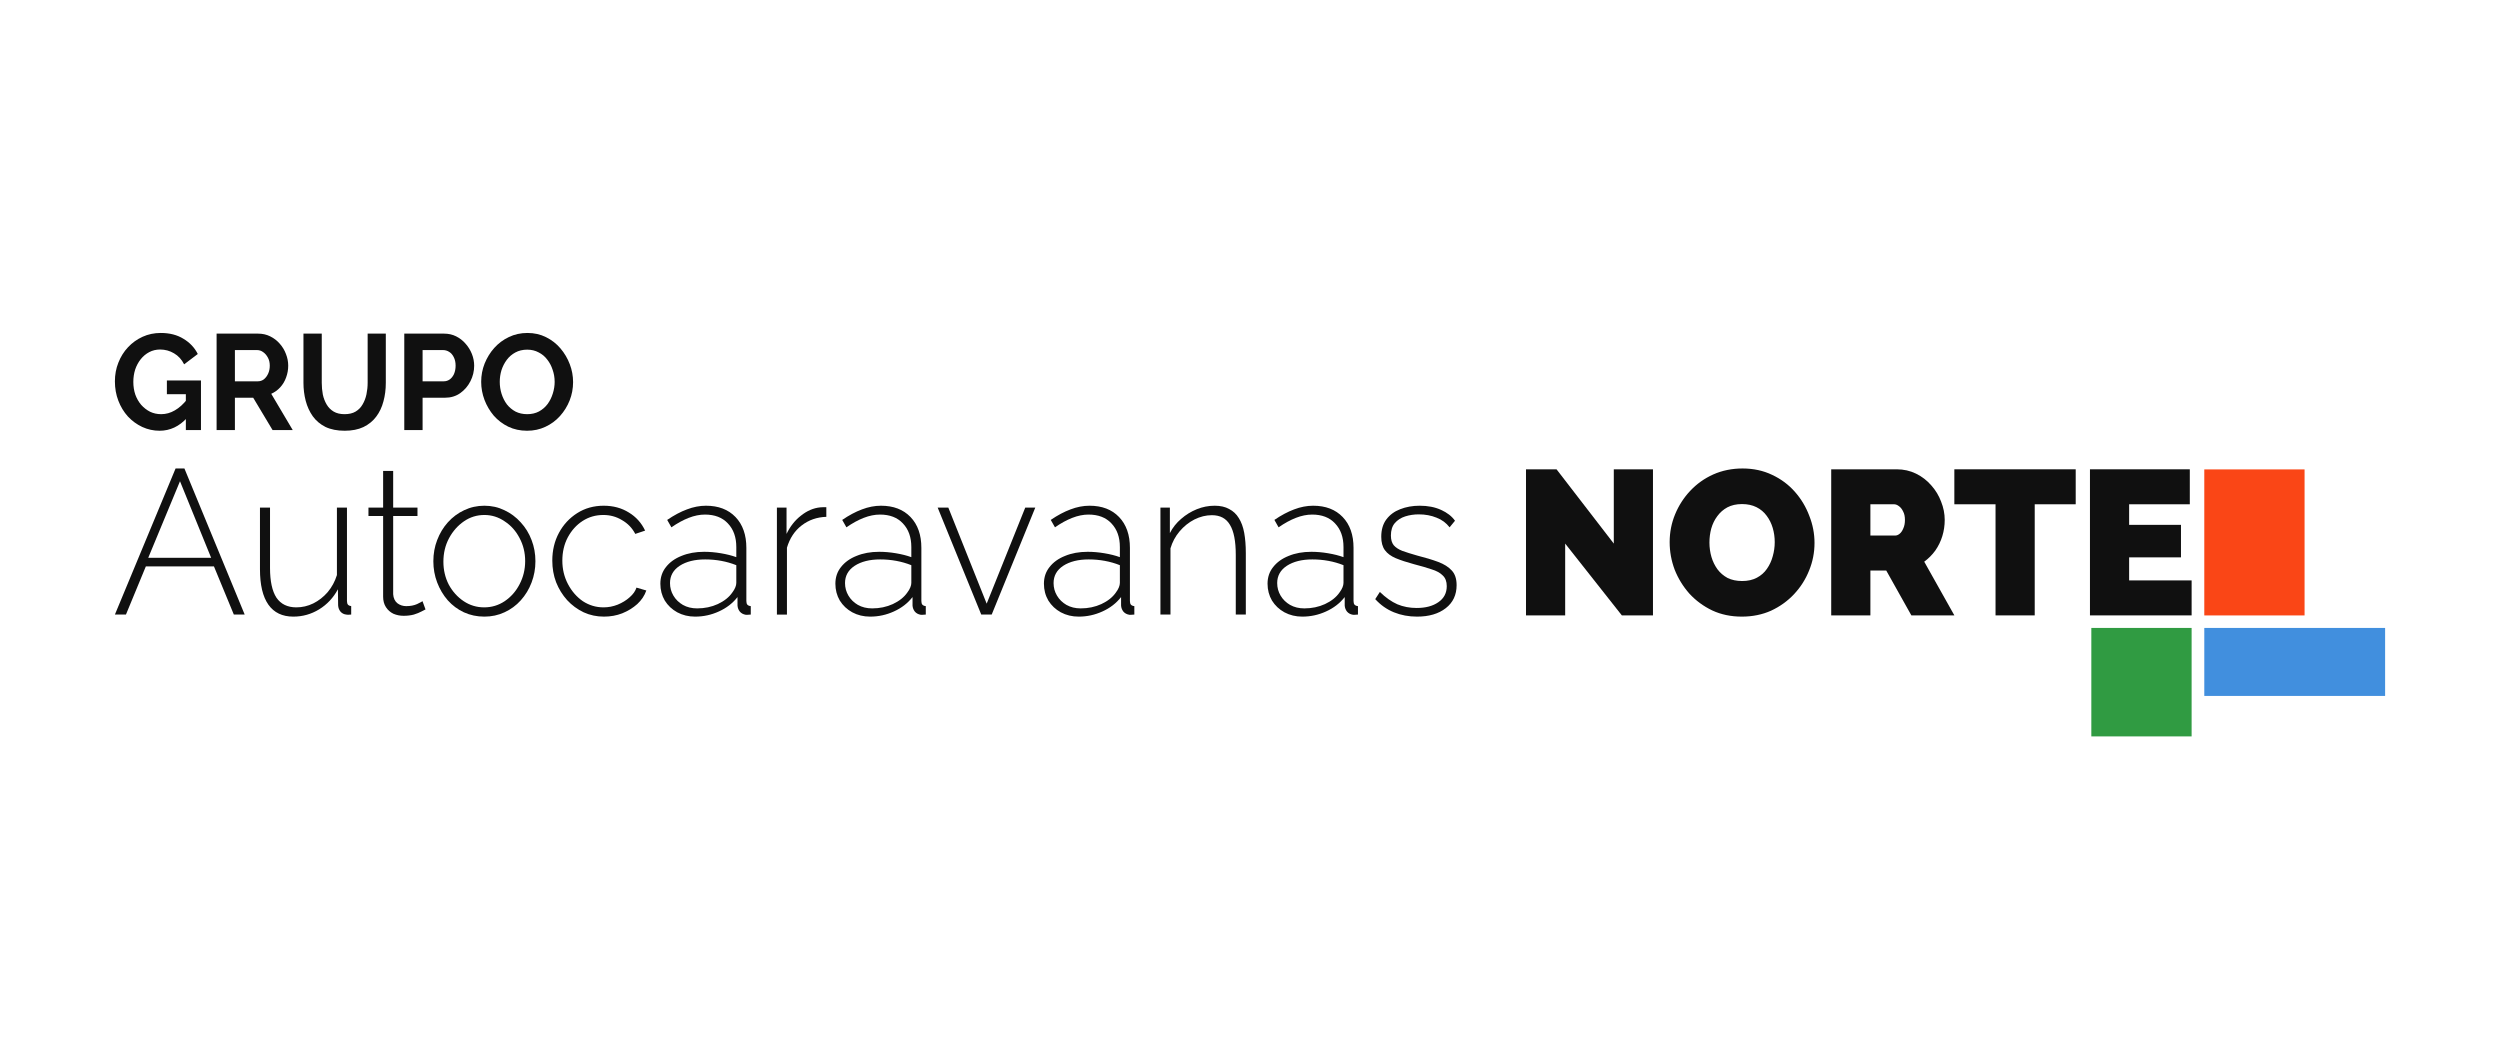 <svg width="256" height="109" viewBox="0 0 256 109" fill="none" xmlns="http://www.w3.org/2000/svg">
<g clip-path="url(#clip0_2594_33193)">
<path d="M17.979 47.972H18.884L25.056 62.931H23.945L21.909 58.001H14.934L12.897 62.931H11.766L17.979 47.972ZM21.62 57.116L18.431 49.278L15.181 57.116H21.62Z" fill="#101010"/>
<path d="M26.621 58.296V51.975H27.65V58.148C27.65 59.511 27.869 60.529 28.308 61.203C28.761 61.864 29.44 62.194 30.345 62.194C30.948 62.194 31.524 62.06 32.073 61.793C32.636 61.513 33.129 61.126 33.554 60.635C33.98 60.129 34.295 59.546 34.501 58.886V51.975H35.529V61.541C35.529 61.709 35.564 61.836 35.632 61.92C35.715 62.004 35.824 62.053 35.962 62.067V62.931C35.824 62.945 35.715 62.952 35.632 62.952C35.564 62.952 35.502 62.945 35.447 62.931C35.214 62.903 35.022 62.805 34.871 62.636C34.72 62.453 34.638 62.236 34.624 61.983L34.604 60.34C34.137 61.211 33.493 61.899 32.67 62.404C31.86 62.896 30.983 63.142 30.036 63.142C28.912 63.142 28.061 62.734 27.485 61.92C26.909 61.105 26.621 59.897 26.621 58.296Z" fill="#101010"/>
<path d="M43.573 62.405C43.505 62.433 43.367 62.503 43.162 62.615C42.956 62.728 42.696 62.833 42.38 62.931C42.065 63.016 41.715 63.058 41.331 63.058C40.96 63.058 40.611 62.988 40.282 62.847C39.966 62.693 39.712 62.468 39.52 62.173C39.328 61.878 39.232 61.52 39.232 61.099V52.839H37.73V51.975H39.232V48.225H40.261V51.975H42.75V52.839H40.261V60.846C40.288 61.253 40.432 61.562 40.693 61.773C40.953 61.969 41.255 62.068 41.598 62.068C42.023 62.068 42.394 61.998 42.709 61.857C43.025 61.703 43.21 61.604 43.265 61.562L43.573 62.405Z" fill="#101010"/>
<path d="M49.601 63.142C48.846 63.142 48.147 62.995 47.502 62.7C46.871 62.405 46.323 61.997 45.856 61.477C45.39 60.944 45.027 60.333 44.766 59.644C44.505 58.956 44.375 58.233 44.375 57.474C44.375 56.702 44.505 55.978 44.766 55.304C45.027 54.616 45.39 54.012 45.856 53.492C46.337 52.958 46.892 52.544 47.523 52.249C48.167 51.94 48.86 51.786 49.601 51.786C50.341 51.786 51.027 51.94 51.658 52.249C52.289 52.544 52.845 52.958 53.325 53.492C53.805 54.012 54.175 54.616 54.435 55.304C54.696 55.978 54.827 56.702 54.827 57.474C54.827 58.233 54.696 58.956 54.435 59.644C54.175 60.333 53.805 60.944 53.325 61.477C52.858 61.997 52.303 62.405 51.658 62.7C51.027 62.995 50.341 63.142 49.601 63.142ZM45.404 57.517C45.404 58.373 45.589 59.16 45.959 59.876C46.343 60.578 46.851 61.14 47.482 61.562C48.113 61.983 48.812 62.194 49.58 62.194C50.348 62.194 51.048 61.983 51.679 61.562C52.323 61.126 52.831 60.55 53.201 59.834C53.585 59.104 53.777 58.31 53.777 57.453C53.777 56.596 53.585 55.81 53.201 55.093C52.831 54.377 52.323 53.808 51.679 53.387C51.048 52.951 50.355 52.734 49.601 52.734C48.833 52.734 48.133 52.951 47.502 53.387C46.871 53.822 46.364 54.398 45.98 55.115C45.596 55.831 45.404 56.632 45.404 57.517Z" fill="#101010"/>
<path d="M61.842 63.142C61.102 63.142 60.409 62.995 59.764 62.7C59.12 62.391 58.557 61.976 58.077 61.456C57.597 60.923 57.22 60.312 56.946 59.623C56.685 58.935 56.555 58.198 56.555 57.411C56.555 56.358 56.781 55.41 57.234 54.567C57.686 53.724 58.31 53.05 59.106 52.544C59.901 52.038 60.807 51.786 61.822 51.786C62.795 51.786 63.653 52.017 64.393 52.481C65.134 52.93 65.689 53.548 66.06 54.335L65.052 54.672C64.736 54.068 64.284 53.597 63.694 53.261C63.118 52.909 62.48 52.734 61.781 52.734C60.999 52.734 60.292 52.937 59.661 53.345C59.03 53.752 58.523 54.314 58.139 55.03C57.769 55.733 57.584 56.526 57.584 57.411C57.584 58.282 57.775 59.083 58.16 59.813C58.544 60.543 59.051 61.126 59.682 61.562C60.327 61.983 61.033 62.194 61.801 62.194C62.295 62.194 62.775 62.103 63.241 61.92C63.721 61.723 64.133 61.471 64.476 61.161C64.832 60.852 65.065 60.522 65.175 60.171L66.183 60.466C66.005 60.986 65.696 61.45 65.257 61.857C64.819 62.25 64.304 62.566 63.715 62.805C63.138 63.03 62.514 63.142 61.842 63.142Z" fill="#101010"/>
<path d="M67.621 59.771C67.621 59.111 67.813 58.542 68.197 58.064C68.581 57.573 69.109 57.193 69.781 56.926C70.453 56.646 71.228 56.505 72.106 56.505C72.655 56.505 73.224 56.554 73.814 56.653C74.403 56.751 74.931 56.884 75.398 57.053V56.02C75.398 55.009 75.11 54.202 74.534 53.597C73.971 52.993 73.189 52.692 72.188 52.692C71.653 52.692 71.098 52.804 70.522 53.029C69.946 53.253 69.356 53.577 68.753 53.998L68.32 53.239C69.02 52.762 69.692 52.404 70.337 52.165C70.995 51.912 71.647 51.786 72.291 51.786C73.567 51.786 74.575 52.172 75.316 52.944C76.056 53.717 76.427 54.77 76.427 56.105V61.541C76.427 61.709 76.461 61.836 76.529 61.92C76.612 62.004 76.728 62.053 76.879 62.067V62.931C76.756 62.945 76.653 62.953 76.571 62.953H76.365C76.104 62.91 75.898 62.798 75.748 62.615C75.61 62.433 75.535 62.229 75.521 62.004V61.14C75.028 61.773 74.39 62.264 73.608 62.615C72.84 62.966 72.031 63.142 71.18 63.142C70.508 63.142 69.898 62.995 69.349 62.7C68.814 62.405 68.389 62.004 68.074 61.498C67.772 60.979 67.621 60.403 67.621 59.771ZM74.986 60.677C75.124 60.494 75.226 60.319 75.295 60.15C75.364 59.982 75.398 59.827 75.398 59.687V57.875C74.904 57.678 74.39 57.531 73.855 57.432C73.32 57.334 72.771 57.285 72.209 57.285C71.139 57.285 70.268 57.502 69.596 57.938C68.938 58.373 68.609 58.963 68.609 59.708C68.609 60.171 68.725 60.6 68.958 60.993C69.191 61.386 69.514 61.702 69.925 61.941C70.35 62.18 70.837 62.299 71.386 62.299C72.154 62.299 72.86 62.152 73.505 61.857C74.163 61.548 74.657 61.154 74.986 60.677Z" fill="#101010"/>
<path d="M84.616 52.924C83.656 52.952 82.812 53.247 82.085 53.809C81.372 54.357 80.871 55.115 80.583 56.084V62.932H79.555V51.976H80.542V54.673C80.913 53.9 81.406 53.275 82.024 52.797C82.641 52.306 83.292 52.025 83.978 51.955C84.115 51.941 84.239 51.934 84.348 51.934H84.616V52.924Z" fill="#101010"/>
<path d="M85.543 59.771C85.543 59.111 85.735 58.542 86.119 58.064C86.503 57.573 87.031 57.193 87.703 56.926C88.375 56.646 89.15 56.505 90.028 56.505C90.576 56.505 91.146 56.554 91.736 56.653C92.325 56.751 92.853 56.884 93.32 57.053V56.02C93.32 55.009 93.031 54.202 92.456 53.597C91.893 52.993 91.112 52.692 90.11 52.692C89.575 52.692 89.02 52.804 88.444 53.029C87.868 53.253 87.278 53.577 86.674 53.998L86.243 53.239C86.942 52.762 87.614 52.404 88.259 52.165C88.917 51.912 89.568 51.786 90.213 51.786C91.489 51.786 92.497 52.172 93.238 52.944C93.978 53.717 94.348 54.77 94.348 56.105V61.541C94.348 61.709 94.382 61.836 94.451 61.92C94.534 62.004 94.65 62.053 94.801 62.067V62.931C94.677 62.945 94.574 62.953 94.493 62.953H94.287C94.026 62.91 93.82 62.798 93.67 62.615C93.533 62.433 93.457 62.229 93.443 62.004V61.14C92.95 61.773 92.312 62.264 91.53 62.615C90.762 62.966 89.953 63.142 89.102 63.142C88.43 63.142 87.82 62.995 87.271 62.7C86.736 62.405 86.311 62.004 85.996 61.498C85.694 60.979 85.543 60.403 85.543 59.771ZM92.908 60.677C93.045 60.494 93.148 60.319 93.217 60.15C93.286 59.982 93.32 59.827 93.32 59.687V57.875C92.826 57.678 92.312 57.531 91.777 57.432C91.242 57.334 90.693 57.285 90.131 57.285C89.061 57.285 88.19 57.502 87.518 57.938C86.86 58.373 86.53 58.963 86.53 59.708C86.53 60.171 86.647 60.6 86.88 60.993C87.113 61.386 87.436 61.702 87.847 61.941C88.272 62.18 88.759 62.299 89.308 62.299C90.076 62.299 90.782 62.152 91.427 61.857C92.085 61.548 92.579 61.154 92.908 60.677Z" fill="#101010"/>
<path d="M100.48 62.931L96.016 51.975H97.107L101.036 61.815L104.986 51.975H106.014L101.55 62.931H100.48Z" fill="#101010"/>
<path d="M106.898 59.771C106.898 59.111 107.09 58.542 107.474 58.064C107.858 57.573 108.386 57.193 109.059 56.926C109.73 56.646 110.505 56.505 111.383 56.505C111.932 56.505 112.501 56.554 113.091 56.653C113.681 56.751 114.209 56.884 114.675 57.053V56.02C114.675 55.009 114.387 54.202 113.811 53.597C113.249 52.993 112.466 52.692 111.465 52.692C110.931 52.692 110.375 52.804 109.799 53.029C109.223 53.253 108.633 53.577 108.03 53.998L107.597 53.239C108.297 52.762 108.97 52.404 109.614 52.165C110.272 51.912 110.923 51.786 111.568 51.786C112.844 51.786 113.852 52.172 114.593 52.944C115.333 53.717 115.704 54.77 115.704 56.105V61.541C115.704 61.709 115.738 61.836 115.807 61.92C115.889 62.004 116.005 62.053 116.156 62.067V62.931C116.033 62.945 115.93 62.953 115.847 62.953H115.642C115.382 62.91 115.176 62.798 115.024 62.615C114.887 62.433 114.812 62.229 114.798 62.004V61.14C114.305 61.773 113.667 62.264 112.885 62.615C112.117 62.966 111.308 63.142 110.458 63.142C109.785 63.142 109.175 62.995 108.626 62.7C108.092 62.405 107.666 62.004 107.351 61.498C107.049 60.979 106.898 60.403 106.898 59.771ZM114.264 60.677C114.401 60.494 114.504 60.319 114.572 60.15C114.64 59.982 114.675 59.827 114.675 59.687V57.875C114.181 57.678 113.667 57.531 113.132 57.432C112.597 57.334 112.048 57.285 111.486 57.285C110.416 57.285 109.546 57.502 108.873 57.938C108.215 58.373 107.886 58.963 107.886 59.708C107.886 60.171 108.002 60.6 108.236 60.993C108.468 61.386 108.791 61.702 109.202 61.941C109.627 62.18 110.114 62.299 110.663 62.299C111.431 62.299 112.138 62.152 112.782 61.857C113.441 61.548 113.934 61.154 114.264 60.677Z" fill="#101010"/>
<path d="M127.572 62.931H126.543V56.821C126.543 55.417 126.345 54.391 125.947 53.745C125.562 53.085 124.945 52.755 124.096 52.755C123.492 52.755 122.895 52.902 122.305 53.197C121.73 53.492 121.222 53.9 120.783 54.419C120.357 54.925 120.049 55.501 119.857 56.147V62.931H118.828V51.975H119.795V54.588C120.084 54.026 120.468 53.541 120.947 53.134C121.427 52.713 121.963 52.383 122.553 52.144C123.142 51.905 123.752 51.786 124.383 51.786C124.973 51.786 125.467 51.898 125.865 52.123C126.276 52.333 126.605 52.642 126.852 53.05C127.113 53.457 127.298 53.963 127.408 54.567C127.517 55.171 127.572 55.859 127.572 56.632V62.931Z" fill="#101010"/>
<path d="M129.797 59.771C129.797 59.111 129.989 58.542 130.373 58.064C130.758 57.573 131.285 57.193 131.957 56.926C132.629 56.646 133.405 56.505 134.282 56.505C134.831 56.505 135.4 56.554 135.989 56.653C136.58 56.751 137.107 56.884 137.574 57.053V56.02C137.574 55.009 137.286 54.202 136.709 53.597C136.147 52.993 135.366 52.692 134.364 52.692C133.829 52.692 133.274 52.804 132.697 53.029C132.122 53.253 131.532 53.577 130.928 53.998L130.497 53.239C131.196 52.762 131.868 52.404 132.513 52.165C133.171 51.912 133.823 51.786 134.467 51.786C135.743 51.786 136.751 52.172 137.491 52.944C138.232 53.717 138.602 54.77 138.602 56.105V61.541C138.602 61.709 138.636 61.836 138.705 61.92C138.788 62.004 138.905 62.053 139.055 62.067V62.931C138.932 62.945 138.829 62.953 138.747 62.953H138.541C138.28 62.91 138.074 62.798 137.924 62.615C137.787 62.433 137.711 62.229 137.698 62.004V61.14C137.204 61.773 136.566 62.264 135.784 62.615C135.016 62.966 134.207 63.142 133.356 63.142C132.685 63.142 132.074 62.995 131.525 62.7C130.99 62.405 130.565 62.004 130.25 61.498C129.948 60.979 129.797 60.403 129.797 59.771ZM137.162 60.677C137.3 60.494 137.402 60.319 137.471 60.15C137.54 59.982 137.574 59.827 137.574 59.687V57.875C137.08 57.678 136.566 57.531 136.031 57.432C135.496 57.334 134.948 57.285 134.385 57.285C133.316 57.285 132.444 57.502 131.772 57.938C131.114 58.373 130.784 58.963 130.784 59.708C130.784 60.171 130.901 60.6 131.134 60.993C131.367 61.386 131.69 61.702 132.101 61.941C132.527 62.18 133.013 62.299 133.562 62.299C134.33 62.299 135.037 62.152 135.681 61.857C136.339 61.548 136.833 61.154 137.162 60.677Z" fill="#101010"/>
<path d="M145.103 63.142C144.253 63.142 143.465 62.995 142.737 62.7C142.011 62.405 141.373 61.955 140.824 61.351L141.298 60.614C141.888 61.19 142.484 61.611 143.087 61.878C143.691 62.131 144.349 62.257 145.063 62.257C145.982 62.257 146.722 62.06 147.285 61.667C147.861 61.274 148.148 60.726 148.148 60.024C148.148 59.546 148.011 59.181 147.737 58.928C147.477 58.661 147.093 58.45 146.585 58.296C146.092 58.128 145.487 57.952 144.775 57.769C144.047 57.573 143.431 57.369 142.923 57.158C142.429 56.948 142.059 56.674 141.812 56.337C141.565 55.999 141.441 55.543 141.441 54.967C141.441 54.251 141.613 53.661 141.956 53.197C142.312 52.72 142.786 52.368 143.376 52.144C143.979 51.905 144.644 51.786 145.372 51.786C146.207 51.786 146.935 51.926 147.552 52.207C148.183 52.488 148.663 52.86 148.992 53.324L148.437 53.998C148.094 53.548 147.648 53.218 147.099 53.008C146.551 52.783 145.947 52.671 145.289 52.671C144.795 52.671 144.329 52.741 143.89 52.881C143.451 53.022 143.095 53.253 142.82 53.577C142.559 53.886 142.429 54.307 142.429 54.841C142.429 55.262 142.525 55.592 142.717 55.831C142.923 56.07 143.224 56.266 143.623 56.421C144.02 56.561 144.514 56.716 145.103 56.884C145.94 57.095 146.66 57.313 147.264 57.538C147.867 57.762 148.334 58.057 148.663 58.422C148.992 58.774 149.157 59.272 149.157 59.918C149.157 60.916 148.787 61.702 148.045 62.278C147.305 62.854 146.324 63.142 145.103 63.142Z" fill="#101010"/>
<path d="M160.274 55.663V63.016H156.262V48.057H159.389L165.253 55.663V48.057H169.265V63.016H166.076L160.274 55.663Z" fill="#101010"/>
<path d="M178.358 63.142C177.248 63.142 176.239 62.931 175.335 62.51C174.429 62.075 173.647 61.499 172.989 60.782C172.344 60.052 171.843 59.237 171.487 58.338C171.144 57.425 170.973 56.484 170.973 55.515C170.973 54.518 171.158 53.57 171.528 52.671C171.898 51.772 172.413 50.971 173.071 50.269C173.743 49.552 174.532 48.99 175.437 48.583C176.356 48.176 177.357 47.972 178.441 47.972C179.551 47.972 180.56 48.19 181.465 48.625C182.37 49.047 183.145 49.623 183.79 50.353C184.435 51.083 184.928 51.905 185.271 52.818C185.628 53.717 185.806 54.644 185.806 55.599C185.806 56.583 185.621 57.524 185.251 58.423C184.894 59.322 184.38 60.129 183.708 60.846C183.049 61.548 182.267 62.11 181.363 62.531C180.457 62.938 179.456 63.142 178.358 63.142ZM175.046 55.557C175.046 56.063 175.115 56.554 175.252 57.032C175.389 57.495 175.595 57.917 175.869 58.296C176.144 58.661 176.486 58.956 176.898 59.181C177.323 59.392 177.824 59.497 178.4 59.497C178.975 59.497 179.476 59.385 179.901 59.16C180.327 58.935 180.669 58.633 180.93 58.254C181.205 57.861 181.403 57.432 181.527 56.969C181.664 56.491 181.733 56.007 181.733 55.515C181.733 55.009 181.664 54.525 181.527 54.061C181.389 53.598 181.184 53.183 180.91 52.818C180.635 52.439 180.285 52.144 179.86 51.933C179.435 51.722 178.941 51.617 178.379 51.617C177.803 51.617 177.302 51.73 176.878 51.954C176.466 52.179 176.123 52.481 175.848 52.86C175.574 53.225 175.369 53.647 175.232 54.124C175.108 54.588 175.046 55.065 175.046 55.557Z" fill="#101010"/>
<path d="M187.516 63.016V48.057H194.222C194.935 48.057 195.594 48.204 196.197 48.499C196.801 48.794 197.322 49.194 197.761 49.7C198.2 50.192 198.536 50.746 198.769 51.364C199.016 51.983 199.139 52.608 199.139 53.24C199.139 53.816 199.057 54.37 198.893 54.904C198.728 55.438 198.488 55.929 198.173 56.379C197.857 56.814 197.479 57.194 197.041 57.517L200.127 63.016H195.724L193.152 58.423H191.528V63.016H187.516ZM191.528 54.841H194.058C194.222 54.841 194.38 54.778 194.531 54.651C194.682 54.525 194.806 54.342 194.901 54.103C195.011 53.865 195.066 53.577 195.066 53.24C195.066 52.889 195.004 52.6 194.881 52.376C194.771 52.137 194.627 51.955 194.448 51.828C194.284 51.702 194.12 51.638 193.955 51.638H191.528V54.841Z" fill="#101010"/>
<path d="M212.552 51.638H208.355V63.016H204.343V51.638H200.125V48.057H212.552V51.638Z" fill="#101010"/>
<path d="M224.422 59.434V63.016H214.012V48.057H224.236V51.638H218.023V53.745H223.332V57.074H218.023V59.434H224.422Z" fill="#101010"/>
<path d="M16.342 44.108C15.717 44.108 15.124 43.978 14.563 43.719C14.011 43.459 13.522 43.102 13.097 42.648C12.68 42.184 12.354 41.647 12.119 41.035C11.883 40.423 11.766 39.76 11.766 39.046C11.766 38.369 11.883 37.734 12.119 37.141C12.354 36.538 12.684 36.009 13.11 35.555C13.536 35.101 14.034 34.744 14.604 34.484C15.174 34.225 15.794 34.095 16.464 34.095C17.37 34.095 18.144 34.294 18.787 34.693C19.438 35.082 19.927 35.601 20.253 36.25L18.855 37.307C18.61 36.816 18.266 36.441 17.822 36.181C17.388 35.921 16.913 35.791 16.396 35.791C15.989 35.791 15.618 35.88 15.283 36.056C14.948 36.232 14.658 36.473 14.414 36.779C14.169 37.085 13.979 37.437 13.843 37.836C13.717 38.235 13.653 38.656 13.653 39.101C13.653 39.574 13.721 40.01 13.857 40.409C14.002 40.807 14.201 41.155 14.454 41.452C14.717 41.748 15.02 41.985 15.364 42.161C15.709 42.328 16.089 42.411 16.505 42.411C16.994 42.411 17.46 42.282 17.904 42.022C18.357 41.762 18.777 41.382 19.167 40.882V42.773C18.361 43.663 17.419 44.108 16.342 44.108ZM19.031 40.367H17.089V38.962H20.579V44.038H19.031V40.367Z" fill="#101010"/>
<path d="M22.18 44.038V34.164H26.444C26.887 34.164 27.295 34.257 27.666 34.442C28.046 34.628 28.372 34.878 28.644 35.193C28.925 35.509 29.137 35.861 29.282 36.25C29.436 36.64 29.513 37.038 29.513 37.446C29.513 37.864 29.441 38.267 29.296 38.656C29.16 39.036 28.961 39.37 28.698 39.658C28.436 39.945 28.128 40.167 27.775 40.325L29.975 44.038H27.91L25.928 40.728H24.054V44.038H22.18ZM24.054 39.046H26.403C26.639 39.046 26.847 38.976 27.028 38.837C27.209 38.689 27.354 38.494 27.462 38.253C27.571 38.012 27.625 37.743 27.625 37.446C27.625 37.131 27.562 36.858 27.435 36.626C27.308 36.385 27.146 36.195 26.946 36.056C26.756 35.916 26.548 35.847 26.322 35.847H24.054V39.046Z" fill="#101010"/>
<path d="M35.298 44.108C34.528 44.108 33.872 43.978 33.328 43.718C32.794 43.45 32.36 43.083 32.025 42.62C31.699 42.156 31.459 41.632 31.305 41.048C31.151 40.455 31.074 39.838 31.074 39.199V34.164H32.948V39.199C32.948 39.606 32.984 40.005 33.057 40.395C33.138 40.775 33.27 41.118 33.451 41.424C33.632 41.73 33.872 41.971 34.17 42.147C34.469 42.323 34.84 42.411 35.284 42.411C35.737 42.411 36.112 42.323 36.411 42.147C36.719 41.962 36.959 41.716 37.131 41.41C37.312 41.104 37.443 40.761 37.525 40.381C37.606 39.991 37.647 39.597 37.647 39.199V34.164H39.507V39.199C39.507 39.875 39.426 40.511 39.263 41.104C39.109 41.697 38.86 42.221 38.516 42.675C38.181 43.12 37.747 43.473 37.212 43.732C36.678 43.983 36.04 44.108 35.298 44.108Z" fill="#101010"/>
<path d="M41.398 44.038V34.164H45.486C45.93 34.164 46.337 34.257 46.708 34.442C47.08 34.628 47.401 34.878 47.672 35.193C47.953 35.509 48.17 35.861 48.324 36.25C48.478 36.64 48.555 37.038 48.555 37.446C48.555 38.003 48.428 38.531 48.175 39.032C47.921 39.532 47.573 39.94 47.129 40.255C46.686 40.571 46.16 40.728 45.554 40.728H43.273V44.038H41.398ZM43.273 39.046H45.445C45.672 39.046 45.875 38.981 46.056 38.851C46.237 38.721 46.382 38.536 46.491 38.295C46.599 38.044 46.654 37.761 46.654 37.446C46.654 37.103 46.59 36.811 46.464 36.57C46.346 36.329 46.188 36.148 45.989 36.028C45.798 35.907 45.59 35.847 45.364 35.847H43.273V39.046Z" fill="#101010"/>
<path d="M53.972 44.108C53.266 44.108 52.623 43.969 52.044 43.691C51.474 43.413 50.98 43.037 50.563 42.564C50.156 42.082 49.839 41.544 49.613 40.951C49.387 40.348 49.273 39.732 49.273 39.101C49.273 38.443 49.391 37.817 49.627 37.224C49.871 36.621 50.201 36.088 50.618 35.624C51.043 35.152 51.541 34.781 52.112 34.512C52.691 34.234 53.325 34.095 54.013 34.095C54.71 34.095 55.344 34.239 55.914 34.526C56.494 34.813 56.987 35.198 57.394 35.68C57.802 36.162 58.119 36.7 58.345 37.294C58.571 37.887 58.684 38.499 58.684 39.129C58.684 39.778 58.567 40.404 58.331 41.007C58.096 41.6 57.766 42.133 57.34 42.606C56.923 43.07 56.426 43.436 55.846 43.705C55.276 43.974 54.651 44.108 53.972 44.108ZM51.175 39.101C51.175 39.528 51.238 39.94 51.365 40.339C51.492 40.738 51.673 41.095 51.908 41.41C52.152 41.716 52.447 41.962 52.791 42.147C53.144 42.323 53.542 42.411 53.986 42.411C54.438 42.411 54.841 42.319 55.194 42.133C55.547 41.938 55.842 41.684 56.077 41.368C56.312 41.044 56.489 40.687 56.607 40.297C56.733 39.899 56.797 39.5 56.797 39.101C56.797 38.675 56.729 38.267 56.593 37.878C56.466 37.479 56.281 37.127 56.036 36.821C55.801 36.505 55.507 36.26 55.154 36.084C54.81 35.898 54.42 35.805 53.986 35.805C53.524 35.805 53.117 35.903 52.764 36.097C52.419 36.283 52.13 36.533 51.894 36.848C51.659 37.164 51.478 37.516 51.351 37.905C51.233 38.295 51.175 38.693 51.175 39.101Z" fill="#101010"/>
<path d="M235.988 48.067H225.719V63.02H235.988V48.067Z" fill="#FA4616"/>
<path d="M224.422 64.3H214.152V75.405H224.422V64.3Z" fill="#309B42"/>
<path d="M244.235 64.3H225.719V71.265H244.235V64.3Z" fill="#418FDE"/>
</g>
<defs>
<clipPath id="clip0_2594_33193">
<rect width="232.471" height="41.31" fill="white" transform="translate(11.766 34.095)"/>
</clipPath>
</defs>
</svg>
